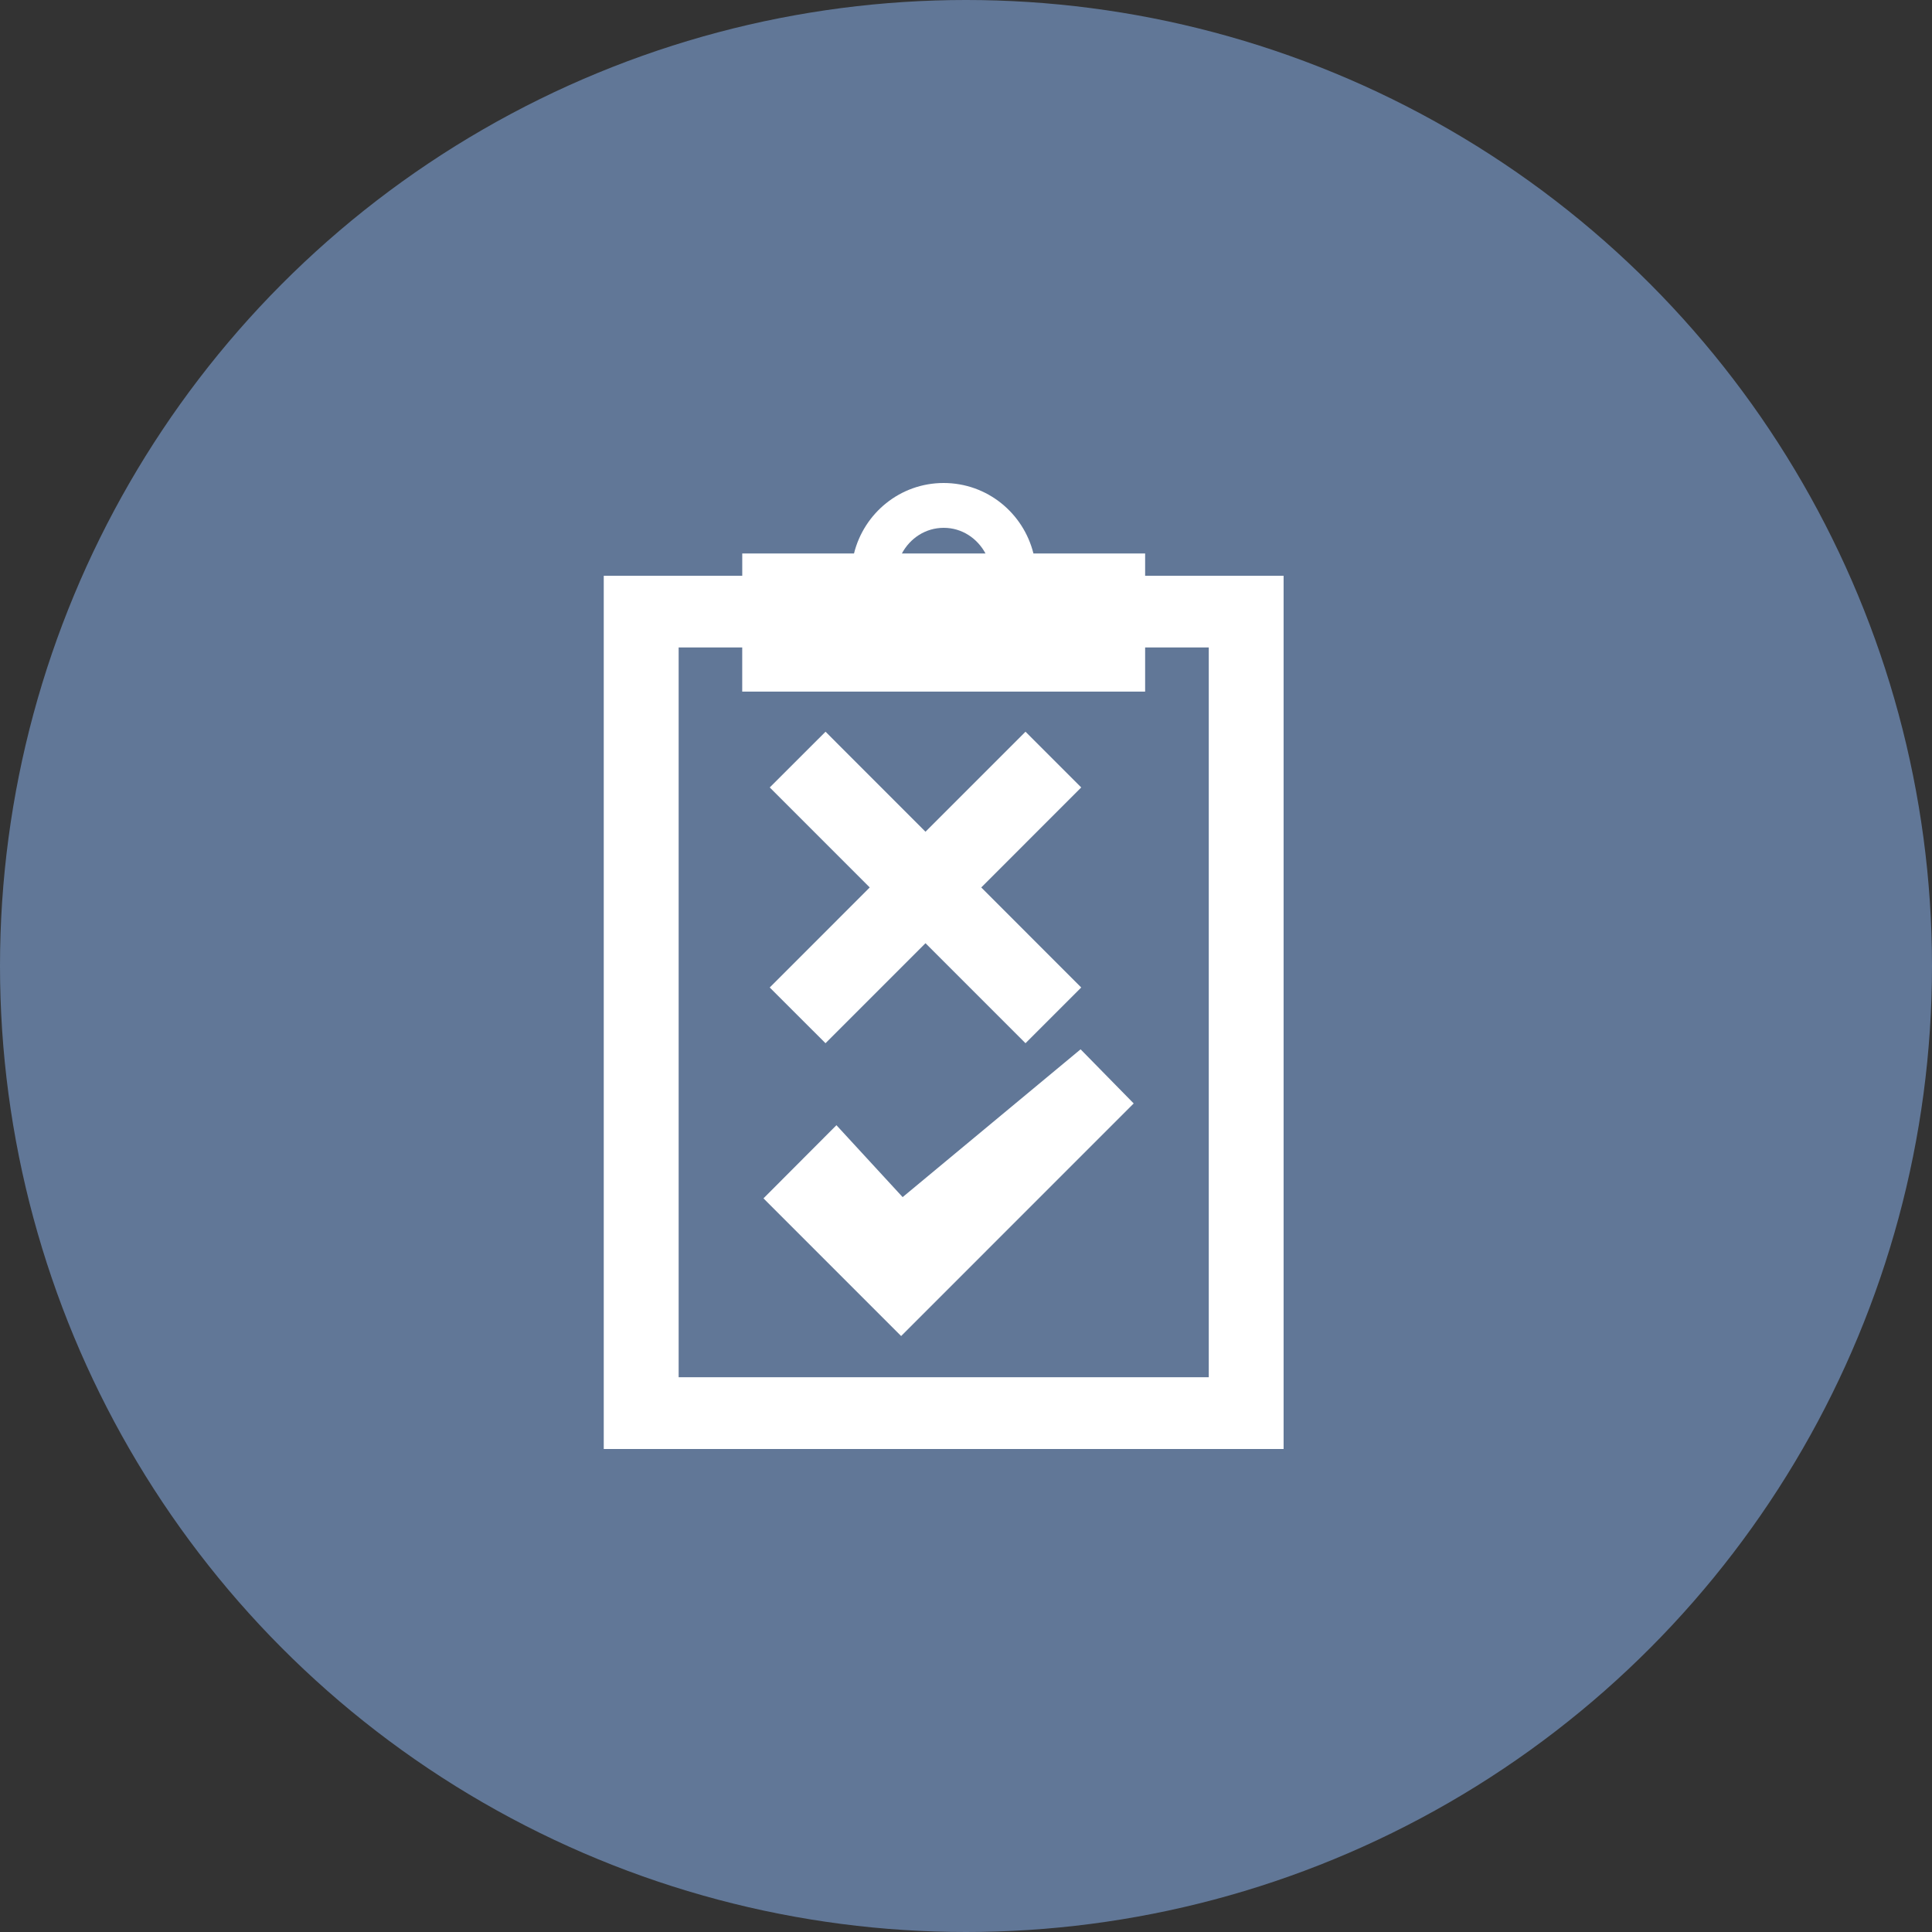 <?xml version="1.0" encoding="UTF-8"?>
<svg width="64px" height="64px" viewBox="0 0 64 64" version="1.1" xmlns="http://www.w3.org/2000/svg" xmlns:xlink="http://www.w3.org/1999/xlink">
    <rect x="0" y="0" width="64" height="64" fill="#333333" stroke="none"/>
    <title>Consultation &amp; Needs Assessment color</title>
    <g id="Page-1" stroke="none" stroke-width="1" fill="none" fill-rule="evenodd">
        <g id="Group-143" transform="translate(0, 0)">
            <circle id="Oval" fill="#617797" cx="32" cy="32" r="32"></circle>
            <path d="M31.259,16 C32.703,16 33.901,16.998 34.234,18.335 L37.934,18.335 L37.934,19.073 L42.521,19.073 L42.521,48 L20,48 L20,19.073 L24.588,19.073 L24.588,18.335 L28.29,18.335 C28.621,16.998 29.819,16 31.259,16 Z M24.587,21.447 L22.481,21.447 L22.481,45.623 L40.042,45.623 L40.042,21.447 L37.934,21.447 L37.934,22.911 L24.587,22.911 L24.587,21.447 Z M35.796,34.76 L37.555,36.553 L29.851,44.258 L25.291,39.697 L27.708,37.274 L29.901,39.656 L35.796,34.76 Z M33.971,24.239 L35.817,26.085 L32.505,29.398 L35.817,32.712 L33.971,34.558 L30.658,31.245 L27.346,34.558 L25.498,32.712 L28.811,29.398 L25.499,26.085 L27.347,24.239 L30.658,27.552 L33.971,24.239 Z M31.263,17.485 C30.653,17.485 30.143,17.835 29.876,18.335 L32.646,18.335 C32.378,17.835 31.868,17.485 31.263,17.485 Z" id="Combined-Shape-Copy-5" fill="#FFFFFF" fill-rule="nonzero"></path>
        </g>
    </g>
</svg>